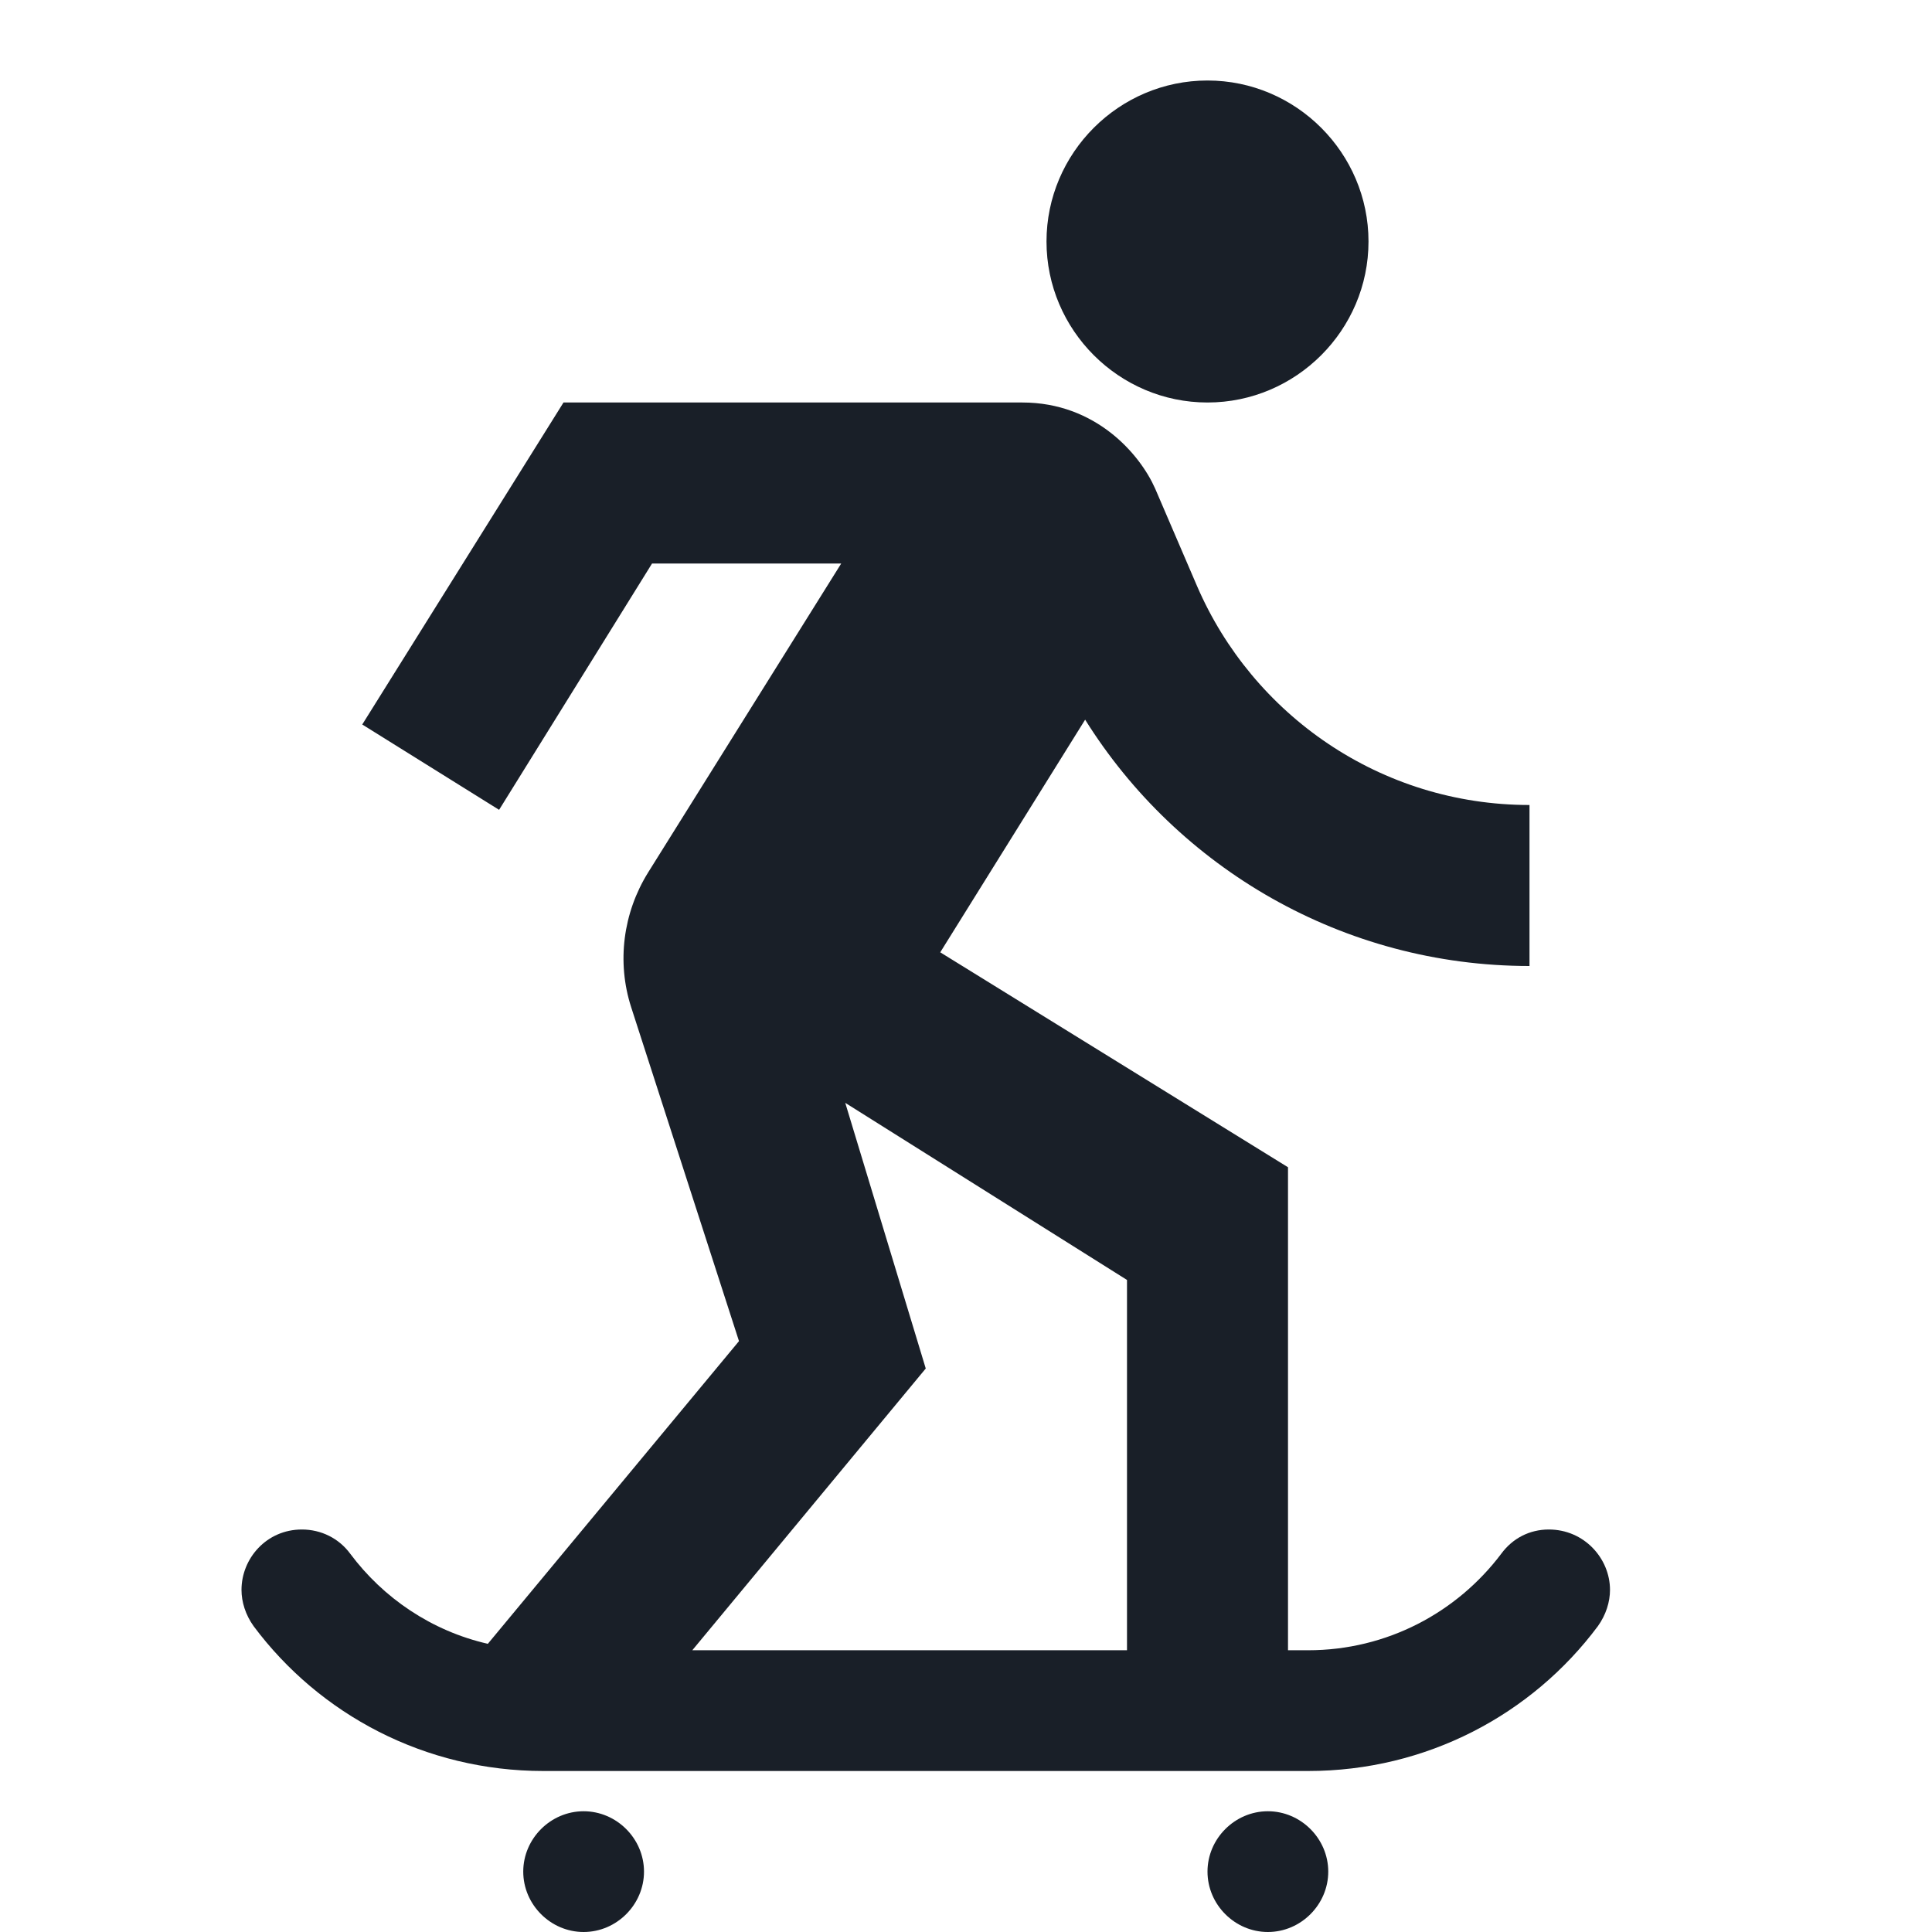 <svg width="100%" height="100%" viewBox="0 0 48 48" fill="currentColor" xmlns="http://www.w3.org/2000/svg">
<g id="Skateboarding" clip-path="url(#clip0_742_2473)">
<path id="Vector" d="M26 6C26 3.8 27.8 2 30 2C32.2 2 34 3.8 34 6C34 8.2 32.2 10 30 10C27.8 10 26 8.2 26 6ZM14.5 45C13.68 45 13 45.68 13 46.5C13 47.32 13.68 48 14.5 48C15.32 48 16 47.32 16 46.5C16 45.68 15.32 45 14.5 45ZM31.5 45C30.68 45 30 45.68 30 46.5C30 47.32 30.68 48 31.5 48C32.32 48 33 47.32 33 46.5C33 45.68 32.32 45 31.5 45ZM38.48 38C38 38 37.58 38.22 37.3 38.6C36.2 40.06 34.46 41 32.5 41H32V29L23.36 23.66L26.96 17.88C29.26 21.56 33.36 24 38 24V20C34.3 20 31.12 17.76 29.74 14.56L28.7 12.14C28.32 11.28 27.22 10 25.4 10H14L9 18L12.4 20.12L16.2 14H20.9L16.1 21.68C15.48 22.68 15.32 23.9 15.68 25.02L18.36 33.32L12.12 40.84C10.72 40.52 9.52 39.7 8.7 38.6C8.42 38.22 7.98 38 7.5 38C6.62 38 6 38.72 6 39.5C6 39.8 6.1 40.12 6.3 40.4C7.94 42.6 10.56 44 13.5 44H32.5C35.44 44 38.06 42.6 39.7 40.4C39.9 40.12 40 39.8 40 39.5C40 38.72 39.36 38 38.48 38ZM28 41H17.2L23 34L21 27.4L28 31.8V41Z" fill="#191F28"/>
</g>
<defs>
<clipPath id="clip0_742_2473">
<rect width="48" height="48" fill="white"/>
</clipPath>
</defs>
</svg>
